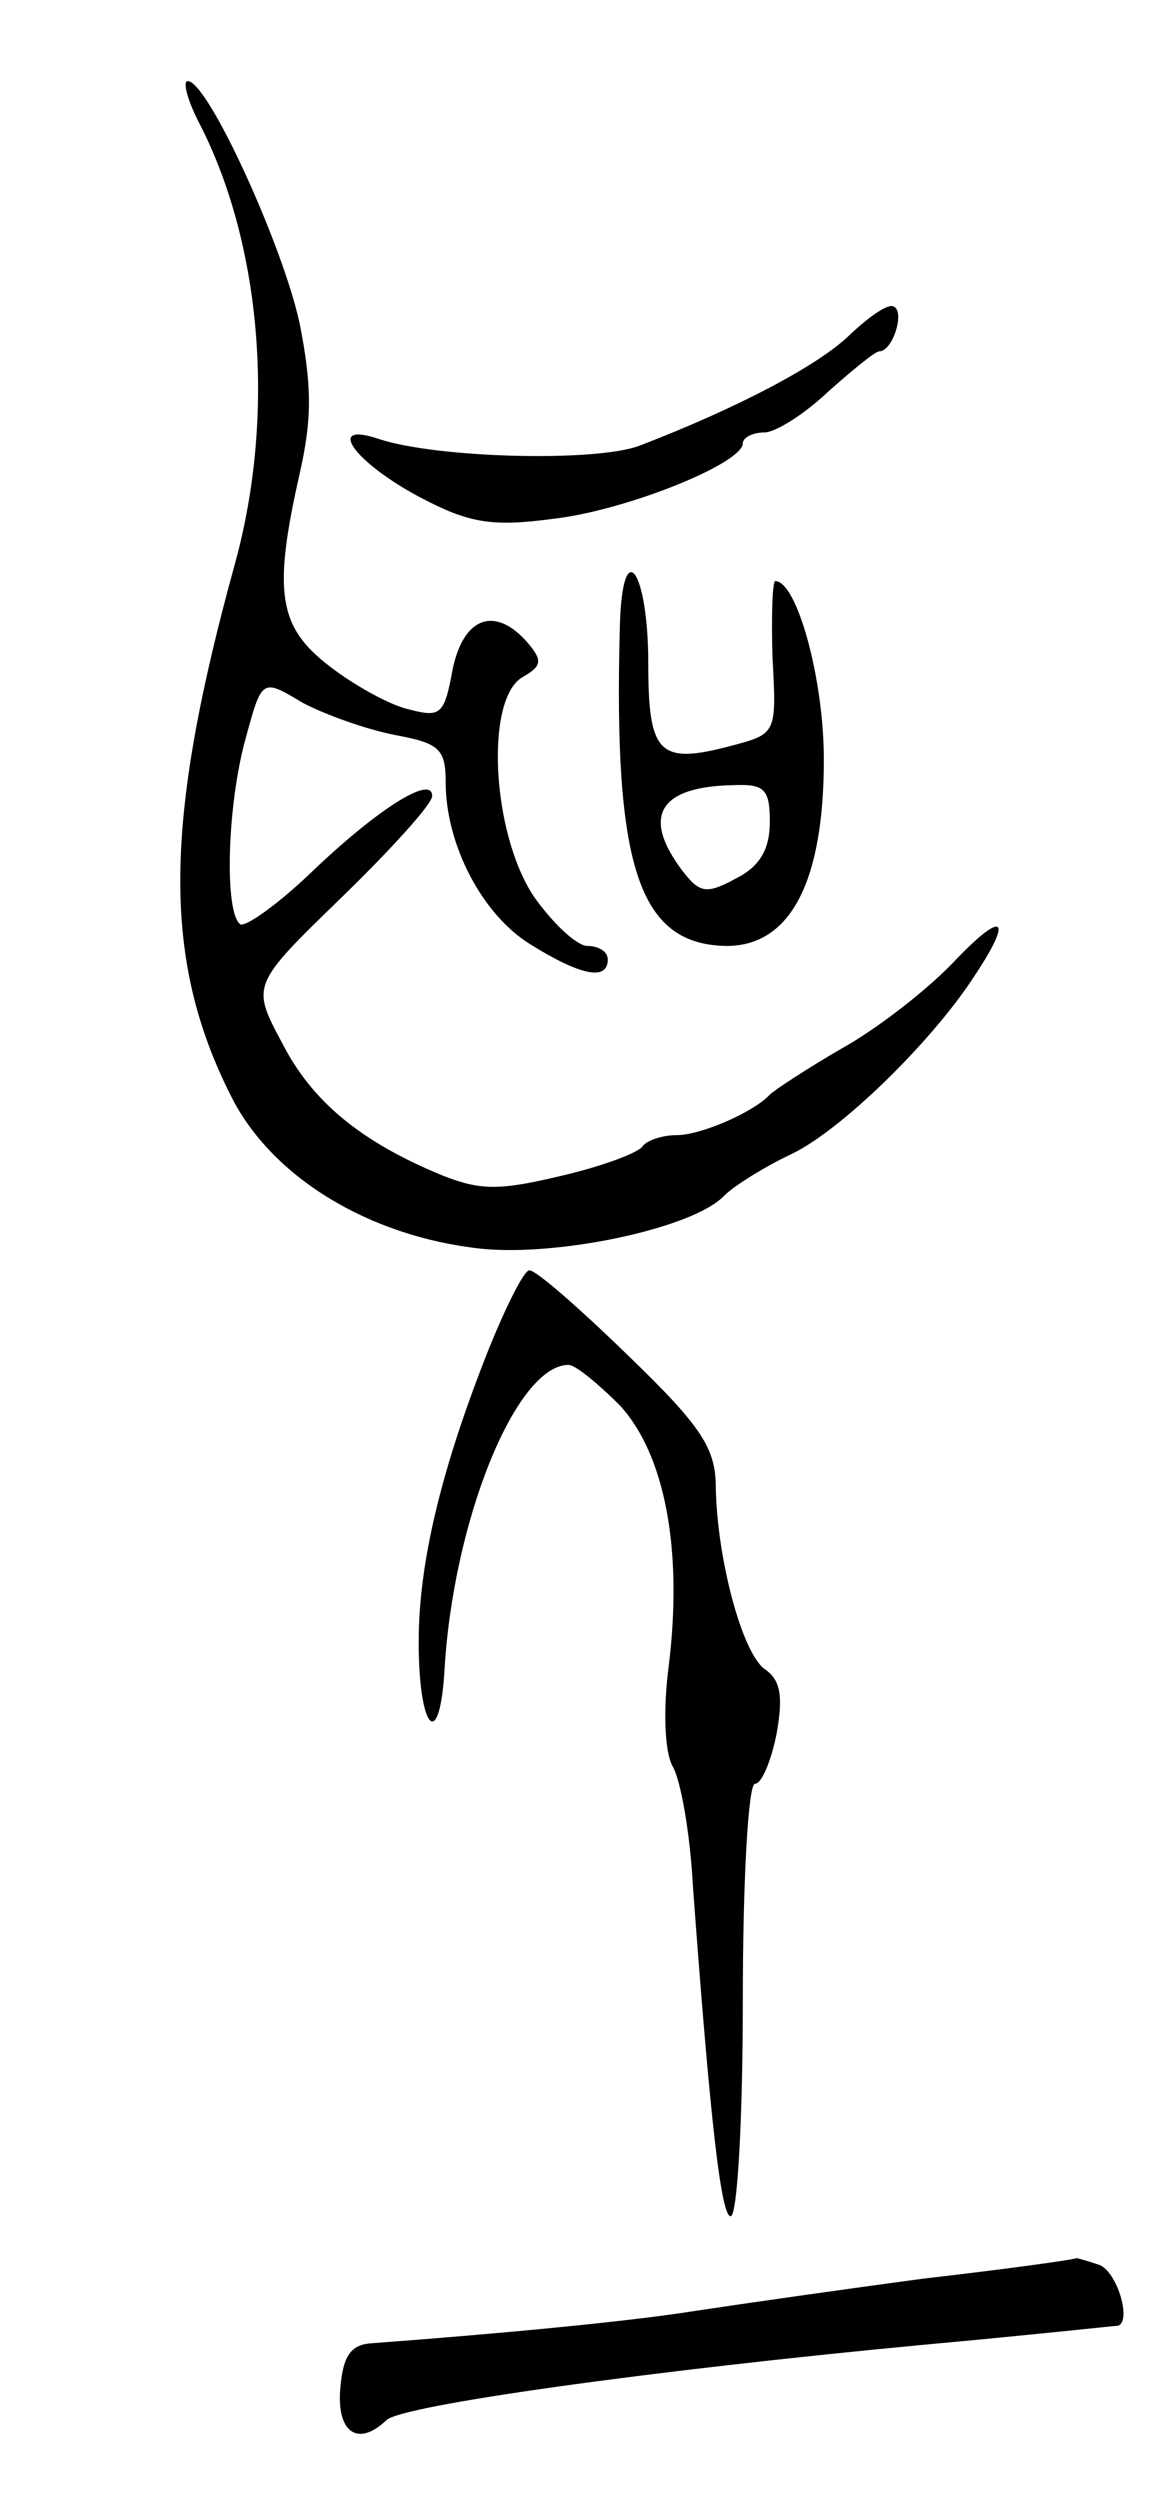 <svg version="1.0" xmlns="http://www.w3.org/2000/svg" width="87" height="185" viewBox="0 0 87 185" ><g transform="translate(0,185) scale(0.1,-0.1)" ><path d="M148 1758 c46 -90 56 -216 26 -325 -53 -192 -54 -293 -3 -394 30 -60 102 -104 185 -113 57 -6 157 15 180 39 8 8 31 22 50 31 36 17 103 82 135 131 30 45 22 50 -15 11 -19 -20 -56 -49 -83 -64 -26 -15 -50 -31 -53 -34 -12 -13 -51 -30 -69 -30 -11 0 -22 -4 -25 -8 -3 -5 -30 -15 -60 -22 -46 -11 -60 -11 -88 0 -61 25 -97 55 -119 98 -23 43 -23 43 44 108 37 36 67 69 67 75 0 16 -41 -10 -90 -57 -24 -23 -48 -40 -52 -38 -12 8 -10 88 4 138 12 44 12 44 42 26 17 -9 48 -20 69 -24 32 -6 37 -10 37 -35 0 -46 27 -98 63 -120 37 -23 57 -27 57 -11 0 6 -7 10 -15 10 -8 0 -26 17 -40 37 -31 47 -36 146 -8 162 14 8 15 12 4 25 -24 28 -48 20 -56 -20 -6 -33 -9 -35 -32 -29 -14 3 -41 18 -59 32 -38 29 -42 55 -22 143 9 40 9 64 0 110 -12 57 -68 180 -83 180 -4 0 0 -15 9 -32z"/><path d="M630 1603 c-23 -23 -84 -55 -157 -83 -33 -12 -149 -9 -192 5 -41 14 -19 -17 30 -43 36 -19 53 -22 98 -16 54 6 141 41 141 56 0 4 7 8 16 8 8 0 29 13 47 30 18 16 35 30 38 30 10 0 19 29 11 33 -4 3 -18 -7 -32 -20z"/><path d="M459 1388 c-5 -180 14 -237 79 -238 47 0 72 47 72 138 0 60 -20 132 -36 132 -2 0 -3 -25 -2 -57 3 -56 3 -56 -31 -65 -53 -14 -61 -6 -61 61 0 69 -19 96 -21 29z m111 -146 c0 -20 -7 -33 -25 -42 -22 -12 -27 -11 -40 6 -30 40 -17 62 38 63 23 1 27 -3 27 -27z"/><path d="M362 852 c-35 -88 -52 -158 -52 -217 0 -64 15 -82 19 -23 6 112 53 228 92 228 5 0 22 -14 38 -30 33 -36 47 -106 36 -194 -4 -31 -3 -62 3 -73 6 -10 13 -50 15 -88 13 -177 21 -245 28 -245 5 0 9 72 9 160 0 88 4 160 9 160 5 0 12 17 16 37 5 28 3 40 -9 48 -17 13 -35 82 -36 134 0 29 -10 45 -65 98 -36 35 -68 63 -73 63 -4 0 -17 -26 -30 -58z"/><path d="M685 164 c-60 -8 -137 -19 -170 -24 -50 -8 -146 -17 -240 -24 -15 -1 -21 -9 -23 -33 -3 -33 13 -44 34 -24 10 11 197 37 399 56 77 7 141 14 143 14 10 4 -1 40 -14 45 -9 3 -16 5 -17 5 -1 -1 -51 -8 -112 -15z"/></g></svg> 
